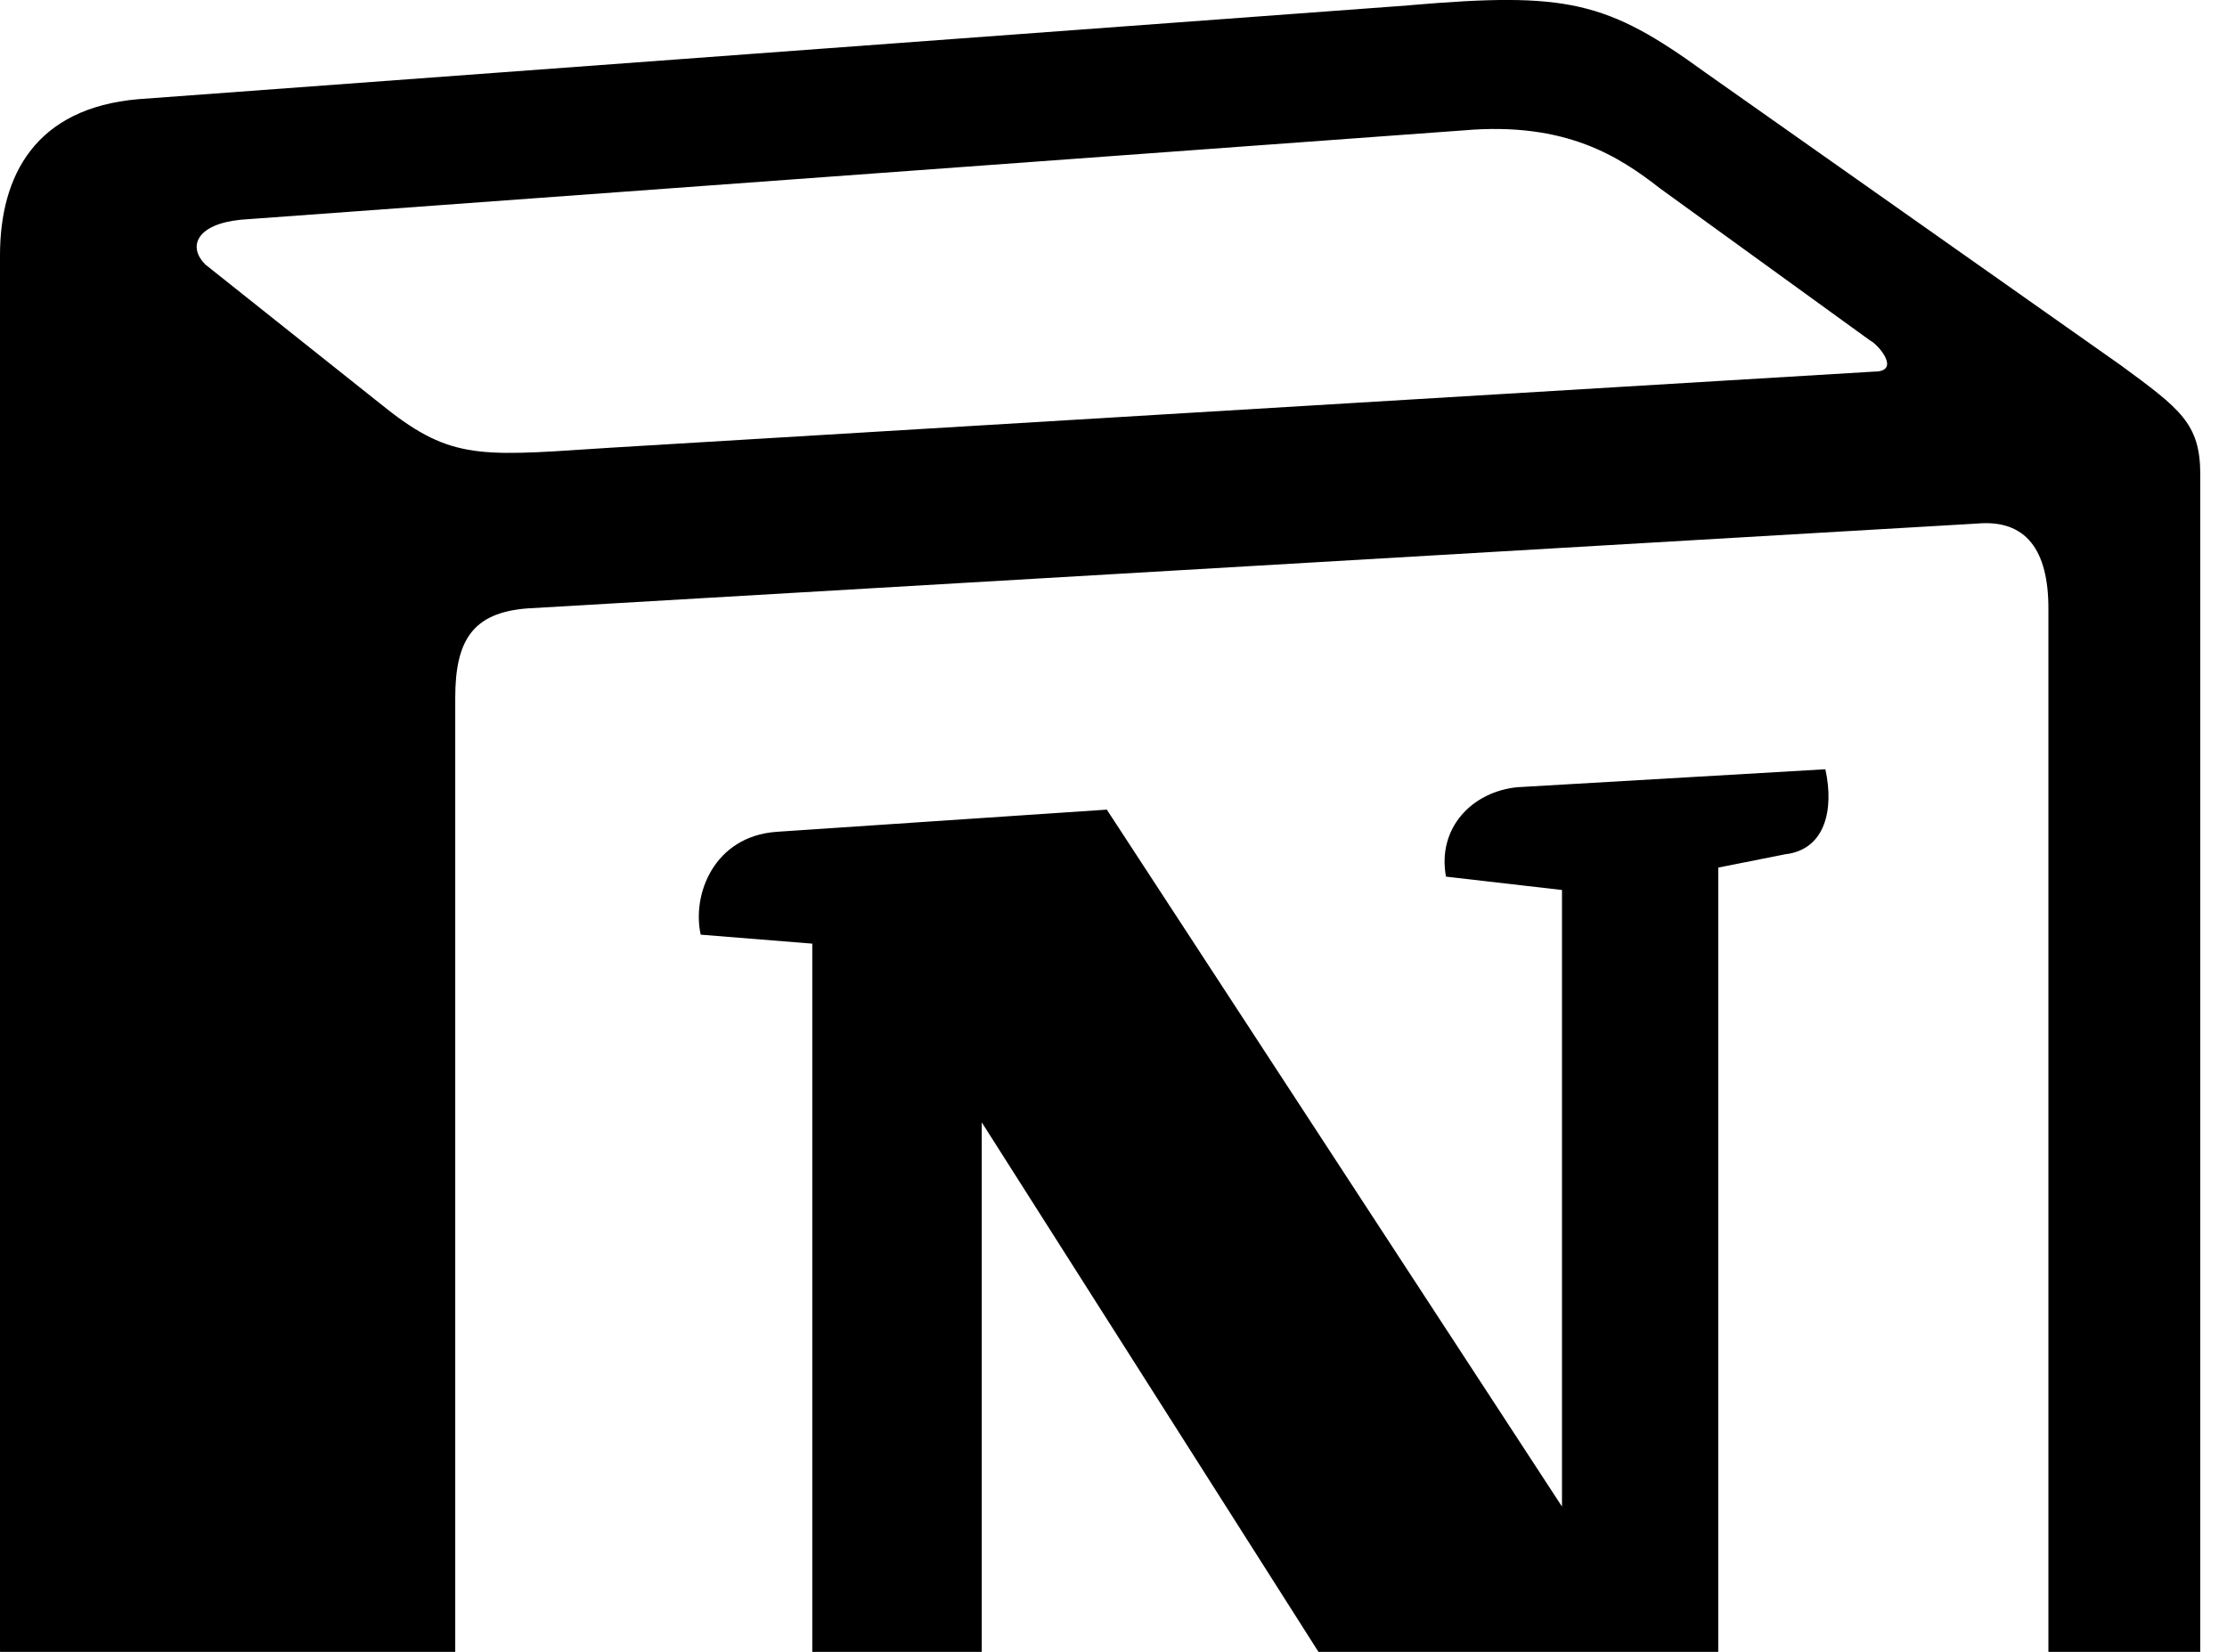 <svg width="31" height="23" viewBox="0 0 31 23" fill="none" xmlns="http://www.w3.org/2000/svg">
<path fill-rule="evenodd" clip-rule="evenodd" d="M19.632 0.073L1.925 1.381C0.497 1.504 0 2.437 0 3.556V22.967C0 23.839 0.309 24.584 1.056 25.581L5.218 30.993C5.902 31.864 6.524 32.051 7.829 31.989L28.392 30.744C30.13 30.62 30.628 29.811 30.628 28.443V6.605C30.628 5.898 30.349 5.694 29.527 5.09L23.733 1.006C22.366 0.012 21.807 -0.114 19.632 0.072V0.073ZM8.294 6.247C6.615 6.36 6.235 6.386 5.281 5.611L2.857 3.682C2.61 3.433 2.734 3.121 3.355 3.059L20.377 1.815C21.806 1.691 22.55 2.189 23.109 2.624L26.029 4.739C26.154 4.802 26.464 5.174 26.091 5.174L8.512 6.233L8.294 6.247ZM6.337 28.256V9.717C6.337 8.908 6.586 8.534 7.33 8.472L27.52 7.29C28.205 7.228 28.514 7.663 28.514 8.471V26.886C28.514 27.696 28.389 28.381 27.272 28.443L7.951 29.563C6.833 29.624 6.337 29.252 6.337 28.256H6.337ZM25.409 10.711C25.533 11.271 25.409 11.831 24.849 11.895L23.918 12.08V25.767C23.109 26.203 22.365 26.451 21.743 26.451C20.748 26.451 20.5 26.14 19.756 25.207L13.666 15.627V24.896L15.592 25.332C15.592 25.332 15.592 26.452 14.038 26.452L9.753 26.701C9.628 26.451 9.753 25.829 10.188 25.706L11.307 25.395V13.139L9.754 13.014C9.629 12.454 9.939 11.645 10.81 11.582L15.407 11.273L21.743 20.977V12.392L20.128 12.206C20.003 11.52 20.5 11.022 21.121 10.961L25.409 10.711Z" fill="black"/>
</svg>
